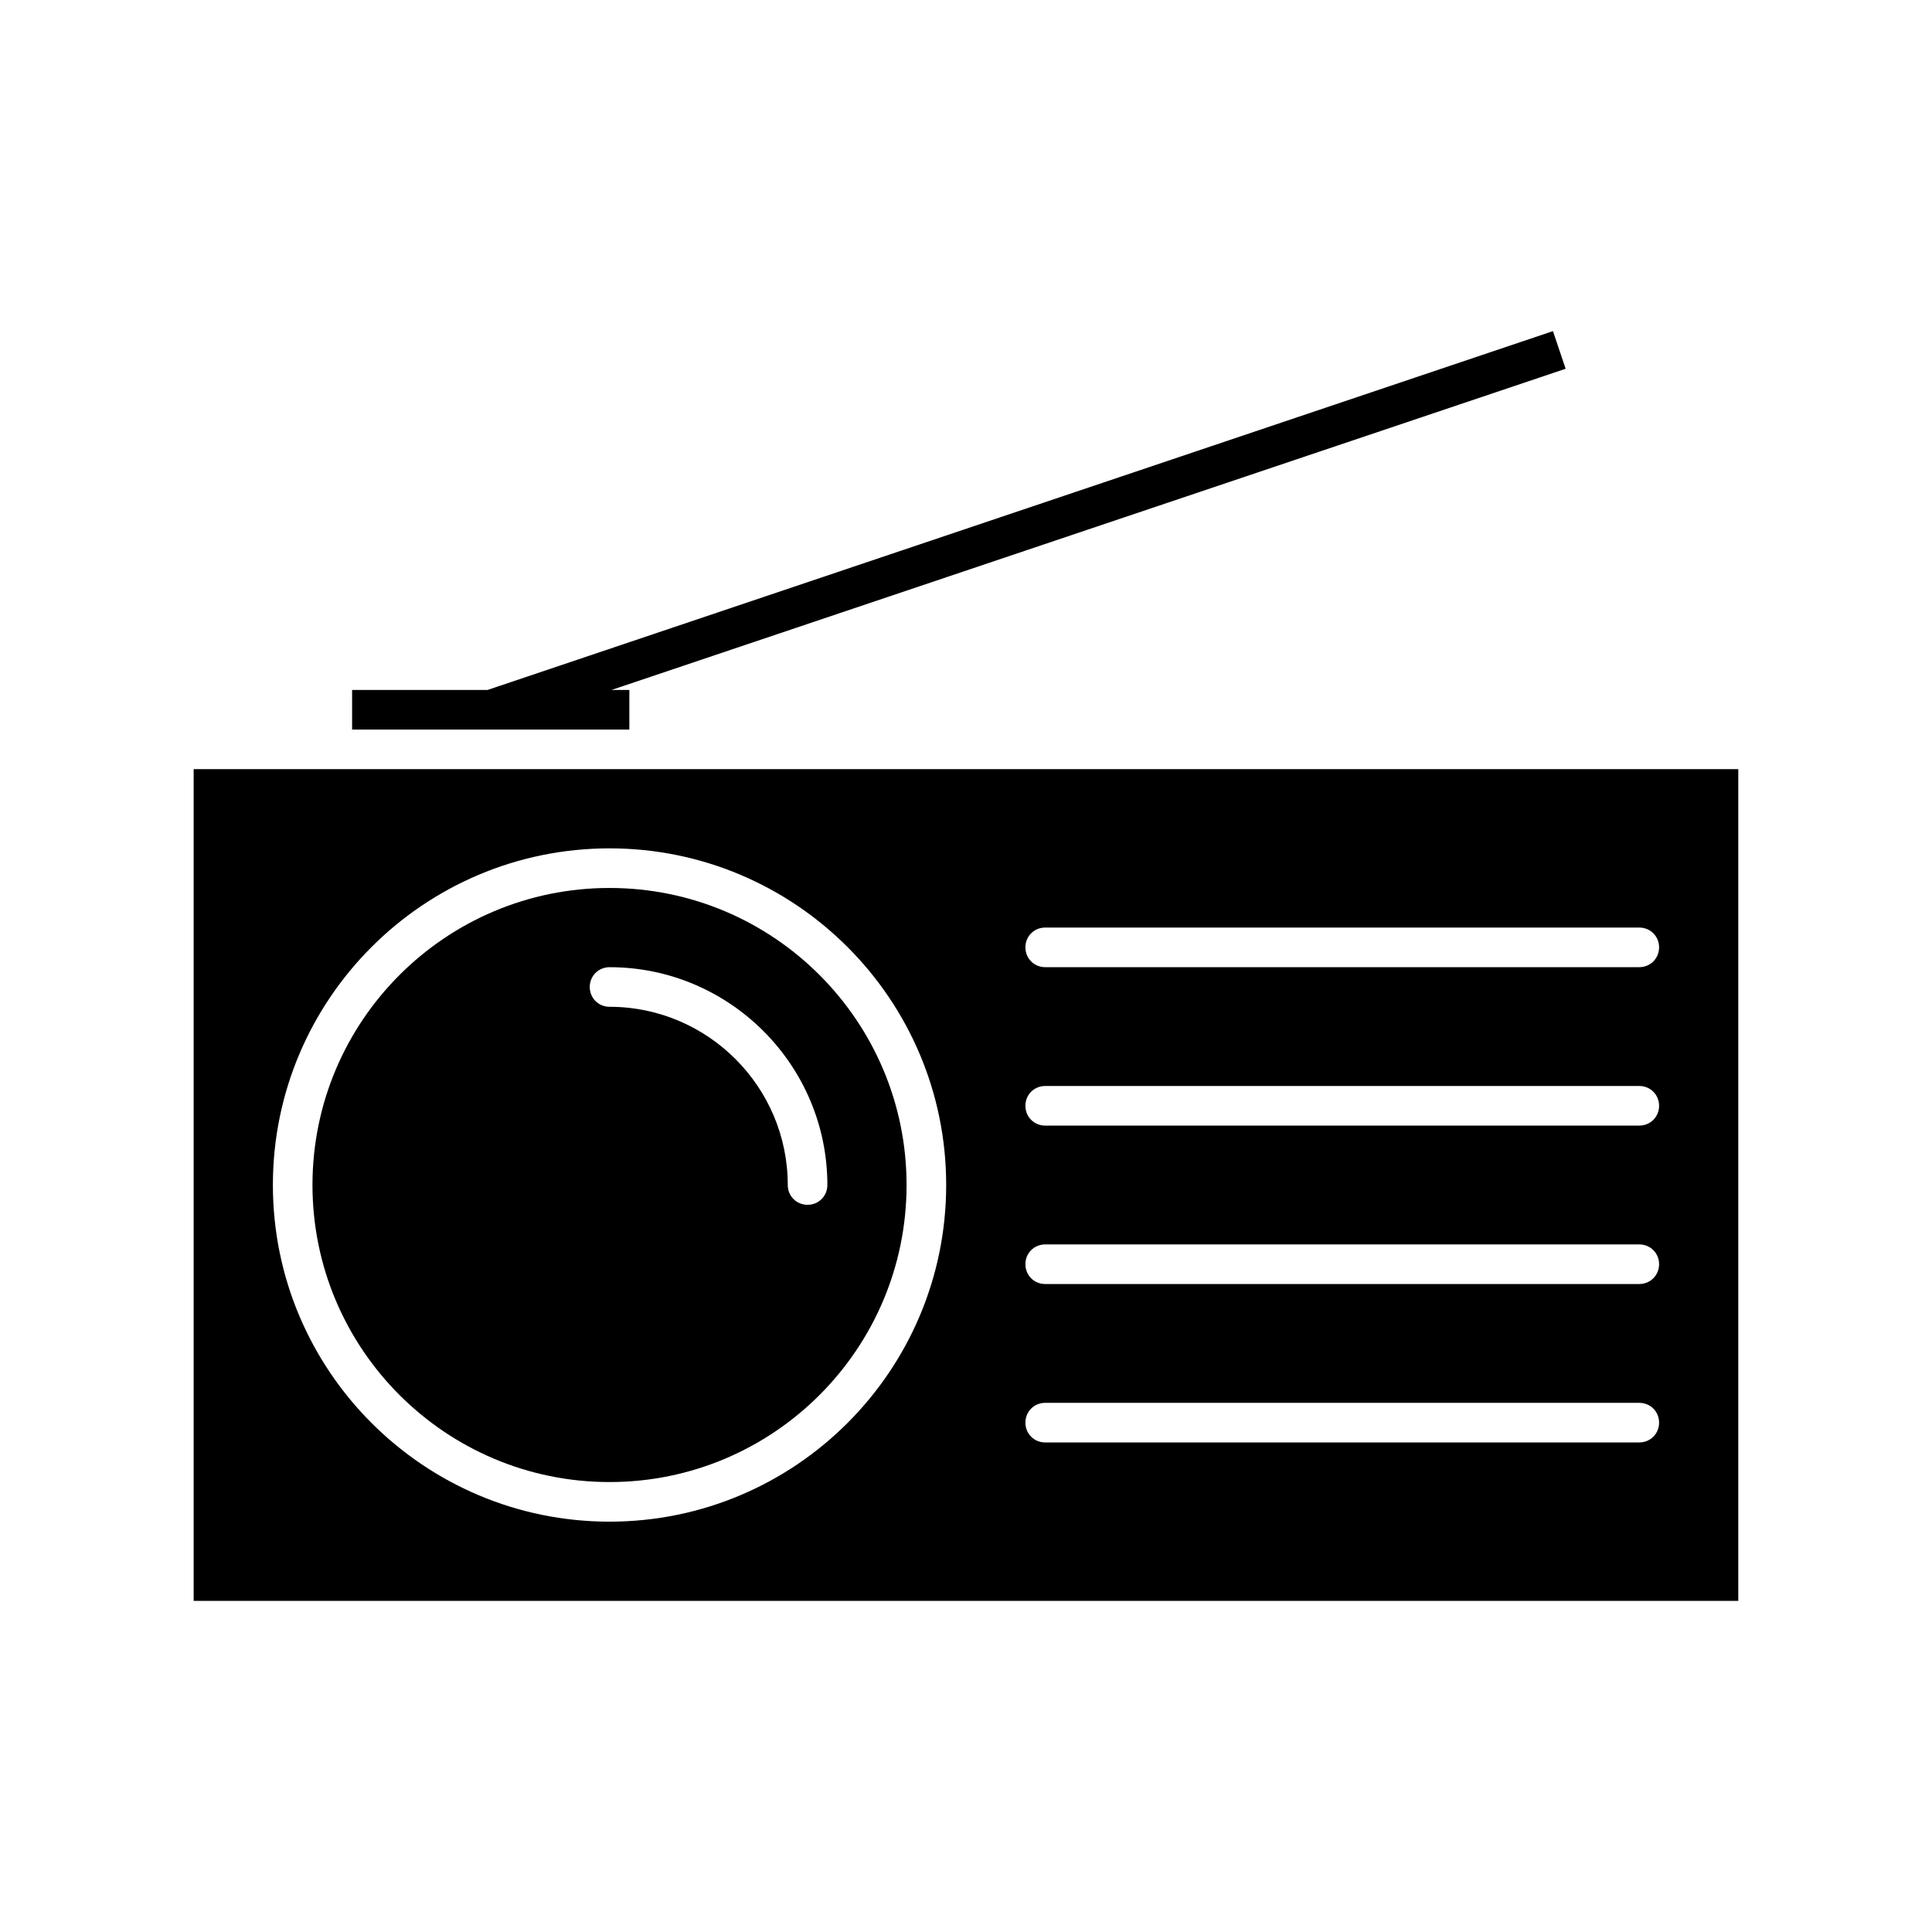 <?xml version="1.0" encoding="UTF-8"?>
<!-- Uploaded to: ICON Repo, www.svgrepo.com, Generator: ICON Repo Mixer Tools -->
<svg fill="#000000" width="800px" height="800px" version="1.1" viewBox="144 144 512 512" xmlns="http://www.w3.org/2000/svg">
 <g>
  <path d="m232.06 347.83h-36.738v220.42h409.34v-220.42zm188.93 41.984h157.44c2.938 0 5.246 2.309 5.246 5.246s-2.309 5.246-5.246 5.246l-157.44 0.004c-2.938 0-5.246-2.309-5.246-5.246-0.004-2.941 2.305-5.25 5.246-5.25zm0 41.984h157.44c2.938 0 5.246 2.309 5.246 5.246s-2.309 5.246-5.246 5.246l-157.44 0.004c-2.938 0-5.246-2.309-5.246-5.246-0.004-2.941 2.305-5.25 5.246-5.25zm0 41.984h157.44c2.938 0 5.246 2.309 5.246 5.246s-2.309 5.246-5.246 5.246l-157.44 0.004c-2.938 0-5.246-2.309-5.246-5.246-0.004-2.941 2.305-5.25 5.246-5.25zm0 41.984h157.44c2.938 0 5.246 2.309 5.246 5.246s-2.309 5.246-5.246 5.246l-157.44 0.004c-2.938 0-5.246-2.309-5.246-5.246-0.004-2.941 2.305-5.25 5.246-5.25zm-26.242-57.727c0 49.227-39.988 89.215-89.215 89.215-49.227 0-89.215-39.988-89.215-89.215 0-49.227 39.988-89.215 89.215-89.215 49.227-0.004 89.215 39.988 89.215 89.215z"/>
  <path d="m226.81 458.04c0 43.453 35.266 78.719 78.719 78.719s78.719-35.266 78.719-78.719-35.266-78.719-78.719-78.719c-43.449-0.004-78.719 35.266-78.719 78.719zm136.45 0c0 2.938-2.309 5.246-5.246 5.246s-5.246-2.309-5.246-5.246c0-26.031-21.203-47.23-47.23-47.23-2.938 0-5.246-2.309-5.246-5.246s2.309-5.246 5.246-5.246c31.797-0.008 57.723 25.918 57.723 57.723z"/>
  <path d="m555.55 231.75-282.34 95.094h-35.898v10.496h73.473v-10.496h-4.723l252.85-85.121z"/>
 </g>
</svg>